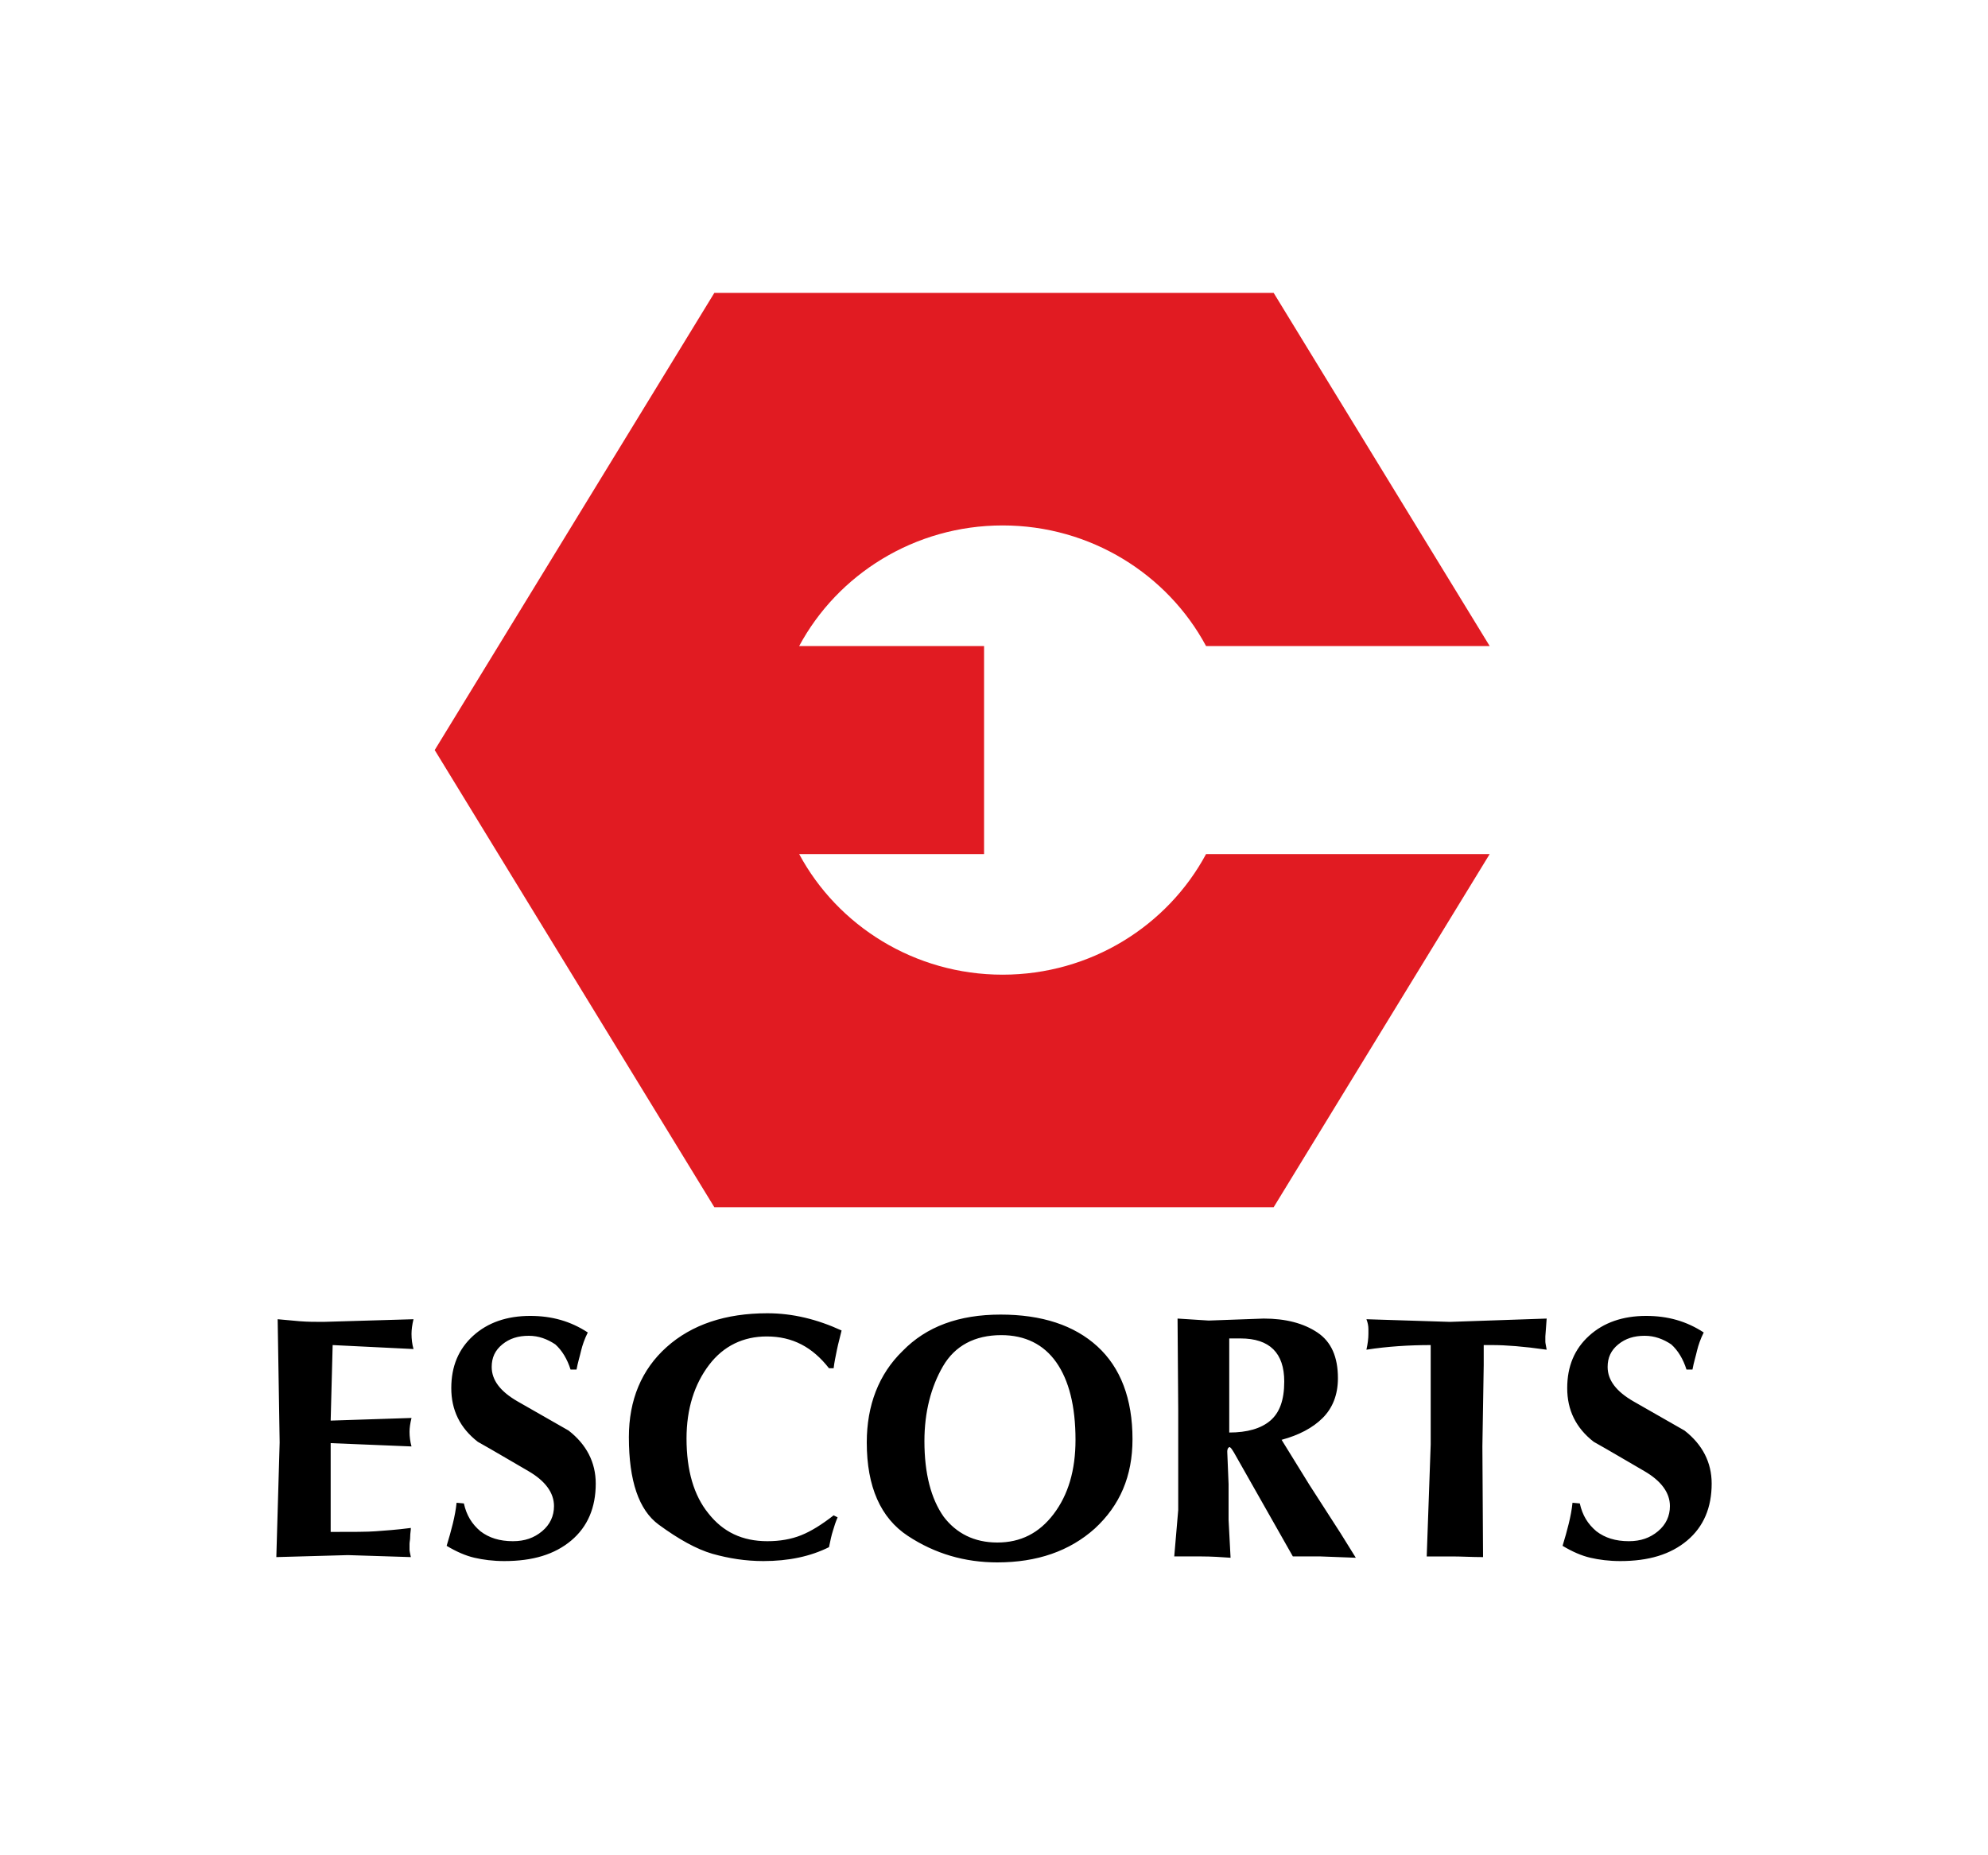 <?xml version="1.0" encoding="utf-8"?>
<!-- Generator: Adobe Illustrator 16.0.0, SVG Export Plug-In . SVG Version: 6.00 Build 0)  -->
<!DOCTYPE svg PUBLIC "-//W3C//DTD SVG 1.1//EN" "http://www.w3.org/Graphics/SVG/1.1/DTD/svg11.dtd">
<svg version="1.1" id="Layer_1" xmlns="http://www.w3.org/2000/svg" xmlns:xlink="http://www.w3.org/1999/xlink" x="0px" y="0px"
	 width="300px" height="280px" viewBox="0 0 300 280" style="enable-background:new 0 0 300 280;" xml:space="preserve">
<style type="text/css">
<![CDATA[
	.st0{clip-path:url(#SVGID_2_);fill-rule:evenodd;clip-rule:evenodd;fill:#E11B22;}
	.st1{clip-path:url(#SVGID_2_);fill-rule:evenodd;clip-rule:evenodd;}
]]>
</style>
<g>
	<defs>
		<rect id="SVGID_1_" width="300" height="280"/>
	</defs>
	<clipPath id="SVGID_2_">
		<use xlink:href="#SVGID_1_"  style="overflow:visible;"/>
	</clipPath>
	<path class="st0" d="M65.6,113.2l21.1-34.5l21.1-34.5h42.2h42.2l21.1,34.5l11.5,18.8h-42.8c-5.8-10.8-17.4-18.2-30.7-18.2
		c-13.3,0-24.9,7.4-30.7,18.2h27.9v31.4h-27.9c5.8,10.8,17.4,18.2,30.7,18.2c13.3,0,24.9-7.4,30.7-18.2h42.8l-11.5,18.8l-21.1,34.5
		h-42.2h-42.2l-21.1-34.5L65.6,113.2z"/>
	<path class="st1" d="M49.9,224.9v6.3c3.3,0,5.6,0,6.8-0.1c1.3-0.1,3-0.2,5.3-0.5c0,0.4-0.1,0.8-0.1,1.3c0,0.5-0.1,0.8-0.1,1.1v0.9
		c0,0.2,0.1,0.6,0.2,1.1l-9.5-0.3L41.7,235l0.5-17.3l-0.3-18.6c1,0.1,2.1,0.2,3.3,0.3c1.2,0.1,2.4,0.1,3.6,0.1l13.6-0.4
		c-0.2,0.8-0.3,1.6-0.3,2.2c0,0.8,0.1,1.6,0.3,2.3L50.2,203l-0.3,11.4l12.2-0.4c-0.2,0.8-0.3,1.5-0.3,2.1c0,0.7,0.1,1.5,0.3,2.2
		l-12.2-0.5v1V224.9z M79.8,201.6c-1.6,0-2.9,0.4-4,1.3c-1.1,0.9-1.6,2-1.6,3.4c0,2,1.3,3.7,3.9,5.2c2.6,1.5,5.1,2.9,7.7,4.4
		c2.7,2.1,4.1,4.8,4.1,8c0,3.6-1.2,6.5-3.7,8.6c-2.5,2.1-5.8,3.1-10.1,3.1c-1.7,0-3.2-0.2-4.5-0.5c-1.3-0.3-2.7-0.9-4.2-1.8
		c0.7-2.3,1.3-4.5,1.5-6.5l1.1,0.1c0.4,1.8,1.2,3.1,2.5,4.2c1.3,1,2.9,1.5,4.9,1.5c1.8,0,3.2-0.5,4.4-1.5c1.2-1,1.8-2.3,1.8-3.8
		c0-2-1.3-3.8-3.9-5.3c-2.6-1.5-5.1-3-7.6-4.4c-2.7-2.1-4-4.8-4-8.1c0-3.3,1.1-5.9,3.3-7.9c2.2-2,5.1-3,8.6-3c3.3,0,6.1,0.8,8.7,2.5
		c-0.5,1-0.8,1.9-1,2.7c-0.2,0.9-0.5,1.8-0.7,2.9h-0.9c-0.5-1.6-1.3-2.9-2.3-3.8C82.6,202.1,81.3,201.6,79.8,201.6 M115.7,201.7
		c-3.5,0-6.5,1.4-8.7,4.3s-3.4,6.6-3.4,11.1c0,4.8,1.1,8.6,3.3,11.3c2.2,2.8,5.1,4.2,8.9,4.2c1.9,0,3.6-0.3,5.1-0.9
		c1.5-0.6,3.1-1.6,4.9-3l0.6,0.3c-0.3,0.7-0.5,1.3-0.7,2c-0.2,0.6-0.4,1.5-0.6,2.5c-2.8,1.4-6.1,2.1-9.9,2.1c-2.7,0-5.2-0.4-7.7-1.1
		c-2.4-0.7-5.1-2.2-8.1-4.4c-3-2.2-4.5-6.6-4.5-13.2c0-5.6,1.9-10.2,5.7-13.6c3.8-3.4,8.9-5.1,15.2-5.1c3.8,0,7.5,0.9,11.2,2.6
		c-0.2,0.9-0.5,1.9-0.7,2.9c-0.2,1-0.4,1.9-0.5,2.8h-0.7C122.6,203.3,119.6,201.7,115.7,201.7 M151,198.4c6.2,0,11.1,1.6,14.6,4.8
		c3.5,3.2,5.3,7.9,5.3,14c0,5.6-1.9,10-5.7,13.5c-3.8,3.4-8.7,5.1-14.7,5.1c-4.9,0-9.4-1.3-13.5-4c-4.1-2.7-6.2-7.4-6.2-14.1
		c0-5.6,1.8-10.3,5.4-13.8C139.8,200.2,144.7,198.4,151,198.4 M150.5,232.8c3.5,0,6.3-1.4,8.5-4.3c2.2-2.9,3.3-6.6,3.3-11.2
		c0-5.1-1-9-2.9-11.7s-4.7-4.1-8.3-4.1c-4,0-7,1.6-8.8,4.7c-1.8,3.1-2.8,6.9-2.8,11.3c0,4.9,1,8.7,2.9,11.4
		C144.3,231.4,147,232.8,150.5,232.8 M177.7,199l4.7,0.3l8.3-0.3c3.3,0,6,0.7,8.1,2.1c2.1,1.4,3.1,3.7,3.1,6.9c0,2.5-0.8,4.5-2.3,6
		c-1.5,1.5-3.6,2.6-6.2,3.3l4.2,6.8l4.7,7.3l2.3,3.7l-5.3-0.2h-4.2l-8.9-15.7c-0.2-0.3-0.3-0.5-0.4-0.6c-0.1-0.1-0.2-0.2-0.2-0.2
		c-0.2,0-0.4,0.2-0.4,0.7l0.2,4.9v5.4l0.3,5.7c-1.4-0.1-2.9-0.2-4.4-0.2h-1.8h-2.3l0.6-7v-15.1L177.7,199z M187.2,202h-1.7v14.2
		c2.7,0,4.8-0.6,6.2-1.8c1.4-1.2,2.1-3.1,2.1-5.9C193.8,204.2,191.6,202,187.2,202 M223.8,235c-1.7,0-3.3-0.1-4.7-0.1h-3.8l0.6-16.9
		v-8.4V203c-3.2,0-6.5,0.2-9.7,0.7c0.2-0.9,0.3-1.7,0.3-2.4v-0.7c0-0.5-0.1-1-0.3-1.5l12.6,0.4l14.6-0.5l-0.2,2.7v0.8
		c0,0.2,0.1,0.6,0.2,1.2c-3.5-0.5-6.2-0.7-8.2-0.7h-1.3v3l-0.2,12.3L223.8,235z M248.2,201.6c-1.6,0-2.9,0.4-4,1.3
		c-1.1,0.9-1.6,2-1.6,3.4c0,2,1.3,3.7,3.9,5.2c2.6,1.5,5.1,2.9,7.7,4.4c2.7,2.1,4.1,4.8,4.1,8c0,3.6-1.2,6.5-3.7,8.6
		c-2.5,2.1-5.8,3.1-10.1,3.1c-1.7,0-3.2-0.2-4.5-0.5c-1.3-0.3-2.7-0.9-4.2-1.8c0.7-2.3,1.3-4.5,1.5-6.5l1.1,0.1
		c0.4,1.8,1.2,3.1,2.5,4.2c1.3,1,2.9,1.5,4.9,1.5c1.8,0,3.2-0.5,4.4-1.5c1.2-1,1.8-2.3,1.8-3.8c0-2-1.3-3.8-3.9-5.3s-5.1-3-7.6-4.4
		c-2.7-2.1-4-4.8-4-8.1c0-3.3,1.1-5.9,3.3-7.9c2.2-2,5.1-3,8.6-3c3.3,0,6.1,0.8,8.7,2.5c-0.5,1-0.8,1.9-1,2.7
		c-0.2,0.9-0.5,1.8-0.7,2.9h-0.9c-0.5-1.6-1.3-2.9-2.3-3.8C251,202.1,249.7,201.6,248.2,201.6"/>
</g>
</svg>
